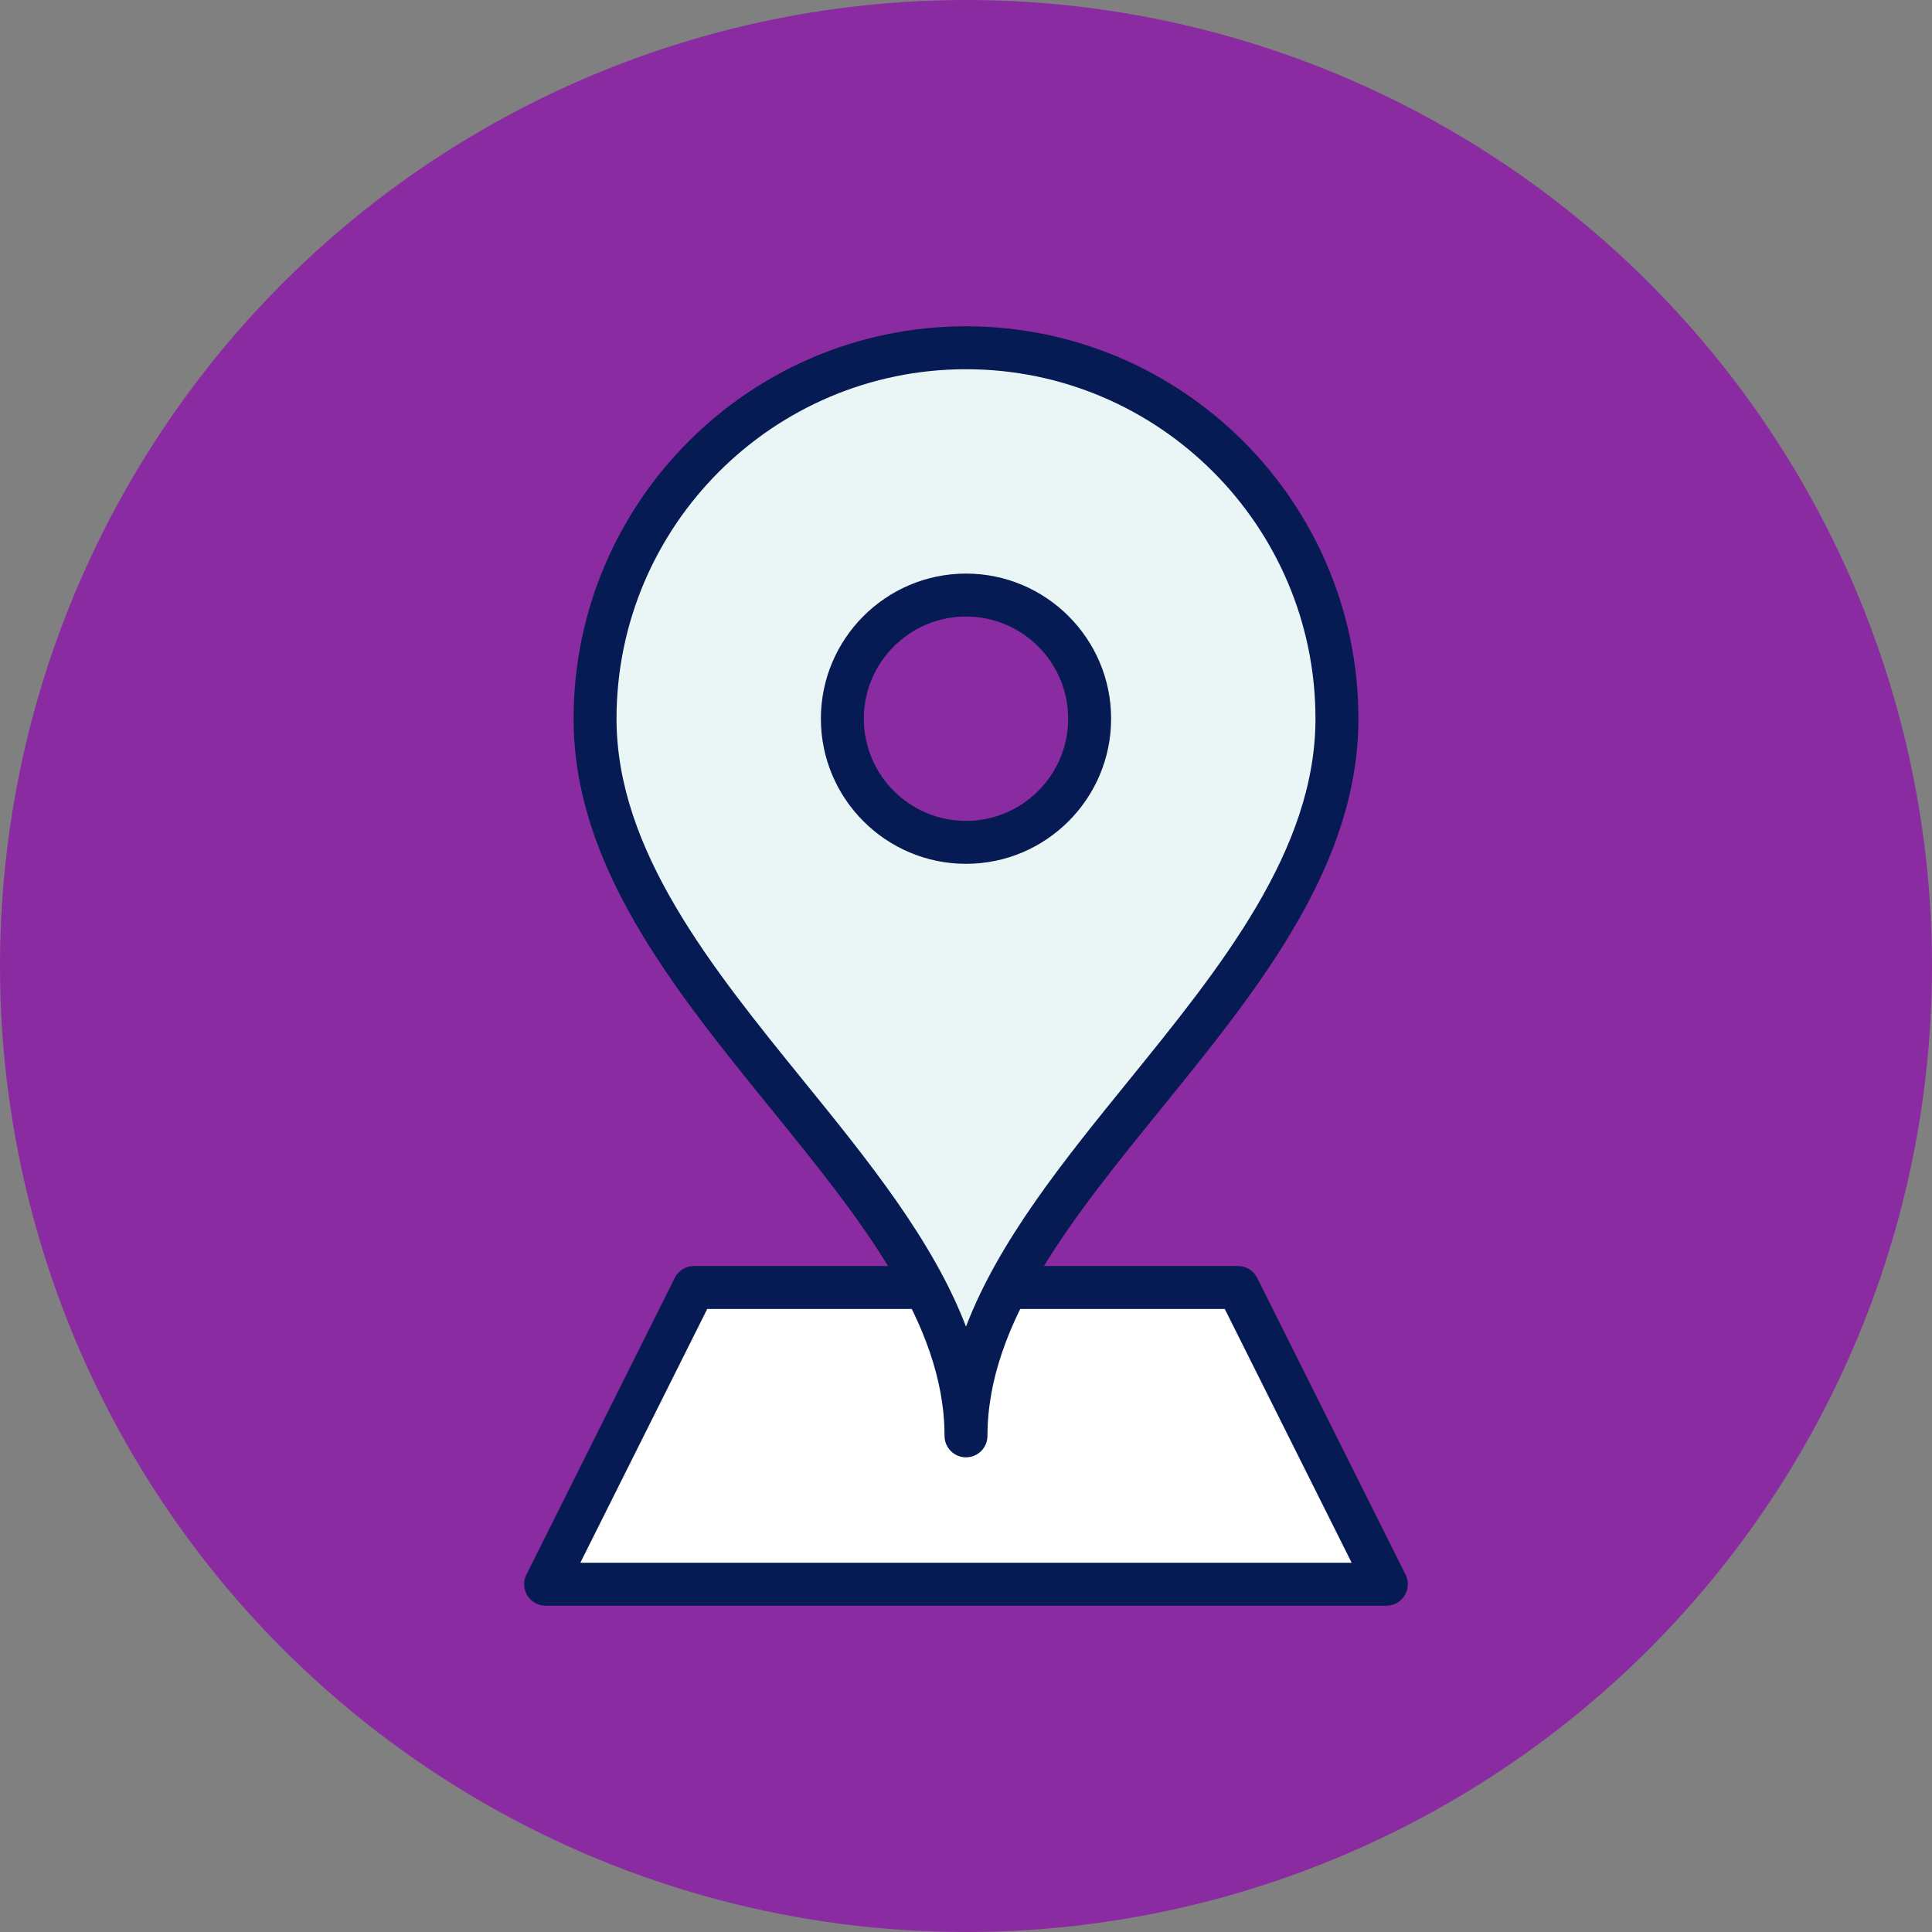 <?xml version="1.0" encoding="UTF-8"?><svg id="Layer_2" xmlns="http://www.w3.org/2000/svg" viewBox="0 0 900 900"><rect x="0" y="0" width="900" height="900" fill="#808080" stroke="none"/><defs><style>.cls-1{fill:none;opacity:.3;}.cls-2{fill:#eaf5f5;}.cls-3{fill:#fff;}.cls-4{fill:#061a53;}.cls-5{fill:#8b2ba1;}</style></defs><g id="Layer_1-2"><circle class="cls-5" cx="450" cy="450" r="450"/><polygon class="cls-3" points="430.76 599.76 323.28 599.76 254.16 738 645.84 738 576.72 599.76 522.77 599.76 430.76 599.76"/><path class="cls-1" d="m323.28,599.76l-69.12,138.24h391.68l-69.12-138.24h-107.55c45-85.73,153.63-164.48,153.63-264.96s-77.36-172.8-172.8-172.8-172.8,77.36-172.8,172.8c0,100.48,108.63,179.23,153.63,264.96h-107.55Z"/><path class="cls-4" d="m645.84,748H254.16c-3.47,0-6.68-1.79-8.51-4.74-1.82-2.95-1.99-6.63-.44-9.73l69.12-138.24c1.69-3.39,5.16-5.53,8.94-5.53h253.44c3.79,0,7.25,2.14,8.94,5.53l69.12,138.24c1.55,3.1,1.38,6.78-.44,9.73-1.82,2.95-5.04,4.74-8.51,4.74Zm-375.5-20h359.32l-59.12-118.24h-241.08l-59.12,118.24Z"/><path class="cls-2" d="m450,162c-95.44,0-172.8,77.36-172.8,172.8,0,126.72,172.8,218.88,172.8,334.08,0-115.2,172.8-207.36,172.8-334.08,0-95.44-77.36-172.8-172.8-172.8Zm0,230.4c-31.81,0-57.6-25.79-57.6-57.6s25.79-57.6,57.6-57.6,57.6,25.79,57.6,57.6-25.79,57.6-57.6,57.6Z"/><path class="cls-4" d="m450,678.88c-5.52,0-10-4.48-10-10,0-52.68-39.38-101.22-81.08-152.61-45.09-55.58-91.72-113.05-91.72-181.47,0-100.8,82-182.8,182.8-182.8s182.8,82,182.8,182.8c0,68.42-46.63,125.89-91.72,181.47-41.7,51.39-81.08,99.93-81.08,152.61,0,5.52-4.48,10-10,10Zm0-506.88c-89.77,0-162.8,73.03-162.8,162.8,0,61.32,44.36,115.99,87.25,168.87,29.78,36.7,60.28,74.3,75.55,114.34,15.27-40.04,45.77-77.63,75.55-114.34,42.9-52.87,87.25-107.54,87.25-168.87,0-89.77-73.03-162.8-162.8-162.8Zm0,230.4c-37.27,0-67.6-30.33-67.6-67.6s30.33-67.6,67.6-67.6,67.6,30.33,67.6,67.6-30.33,67.6-67.6,67.6Zm0-115.2c-26.25,0-47.6,21.35-47.6,47.6s21.35,47.6,47.6,47.6,47.6-21.35,47.6-47.6-21.35-47.6-47.6-47.6Z"/></g></svg>